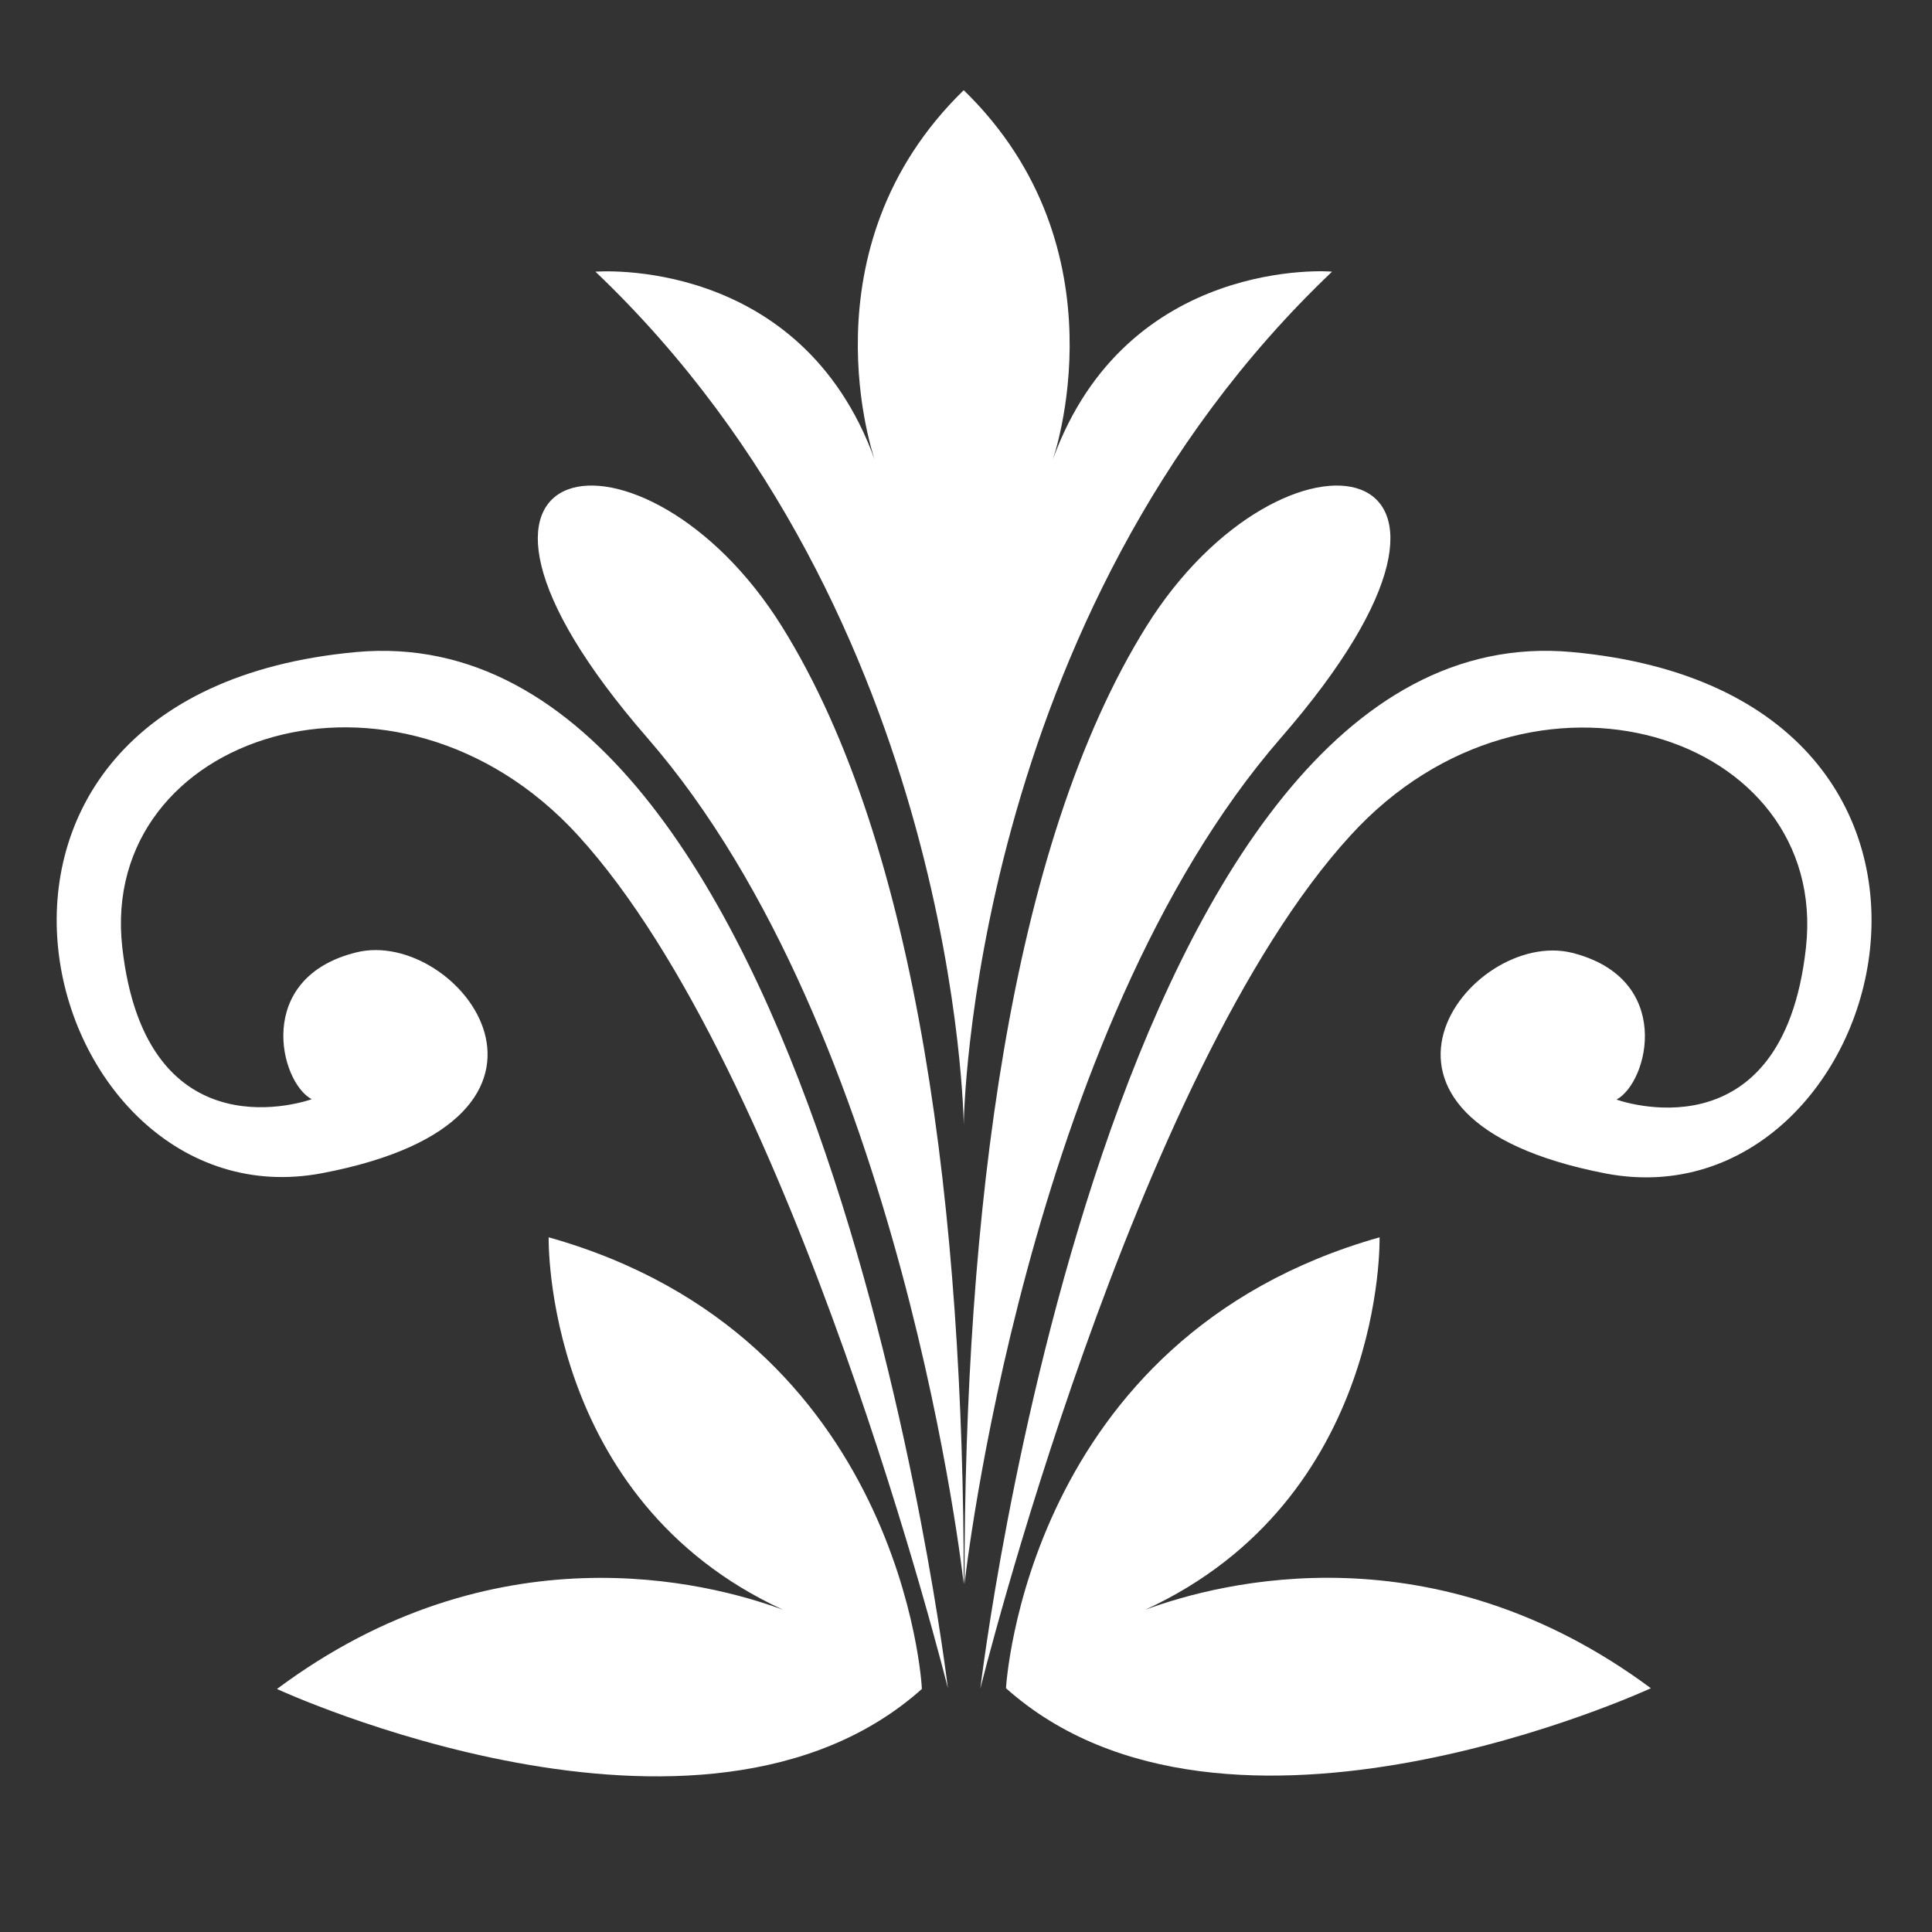 <?xml version="1.0" encoding="utf-8"?>
<!-- Generator: Adobe Illustrator 25.1.0, SVG Export Plug-In . SVG Version: 6.00 Build 0)  -->
<svg version="1.1" id="Capa_1" xmlns="http://www.w3.org/2000/svg" xmlns:xlink="http://www.w3.org/1999/xlink" x="0px" y="0px"
	 viewBox="0 0 512 512" style="enable-background:new 0 0 512 512;" xml:space="preserve">
<rect x="0" y="0" width="512" height="512" fill="#333333" stroke="none"/>
<style type="text/css">
	.st0{fill:#FFFFFF;}
</style>
<g>
	<path class="st0" d="M94.4,172.8c-123,11.3-84.6,152.5-9,138.1c75.6-14.4,36.1-65.3,9-58.5c-27.1,6.7-20.3,34.4-11.8,38.9
		c0,0-43.9,16.1-50.2-40.3s72.6-82.2,120.7-29.7c57.6,63,98.1,226.1,98.1,226.1S217.2,161.6,94.4,172.8z"/>
	<path class="st0" d="M145.4,327.9c0,0-1.5,69.4,62.1,98.7c-20.3-7.5-76.7-21.8-134.1,21c0,0,112.5,52.1,170.9,0
		C244.4,447.4,239.4,354.3,145.4,327.9z"/>
	<path class="st0" d="M171.6,195.6c67.7,77.9,83.8,224.2,83.8,224.2c0-97.2-11.8-195.5-48.2-253.8S103.9,117.8,171.6,195.6z"/>
	<path class="st0" d="M416.6,172.8c-123-11.3-156.8,274.7-156.8,274.7s40.5-163.2,98.1-226.1c48-52.6,126.9-26.7,120.7,29.7
		c-6.2,56.4-50.2,40.3-50.2,40.3c8.5-4.6,15.3-32.1-11.8-38.9c-27.1-6.7-66.6,43.9,9,58.5C501.2,325.3,539.6,184.1,416.6,172.8z"/>
	<path class="st0" d="M303.5,426.6c63.8-29.4,62.1-98.7,62.1-98.7c-94,26.6-99,119.5-99,119.5c58.4,52.1,170.9,0,170.9,0
		C380.1,404.8,323.8,419.1,303.5,426.6z"/>
	<path class="st0" d="M303.8,166c-36.4,58.4-48.2,156.4-48.2,253.8c0,0,16.1-146.3,83.8-224.2C407.1,117.8,340.2,107.7,303.8,166z"
		/>
	<path class="st0" d="M279,121.8c0,0,19.7-55.8-23.6-97.9c-43.3,42.1-23.6,97.9-23.6,97.9c-19.7-54.3-74-49.8-74-49.8
		c96.3,91.7,97.6,226.1,97.6,226.1s1.3-134.5,97.6-226.1C353,71.9,298.6,67.7,279,121.8z"/>
</g>
</svg>
